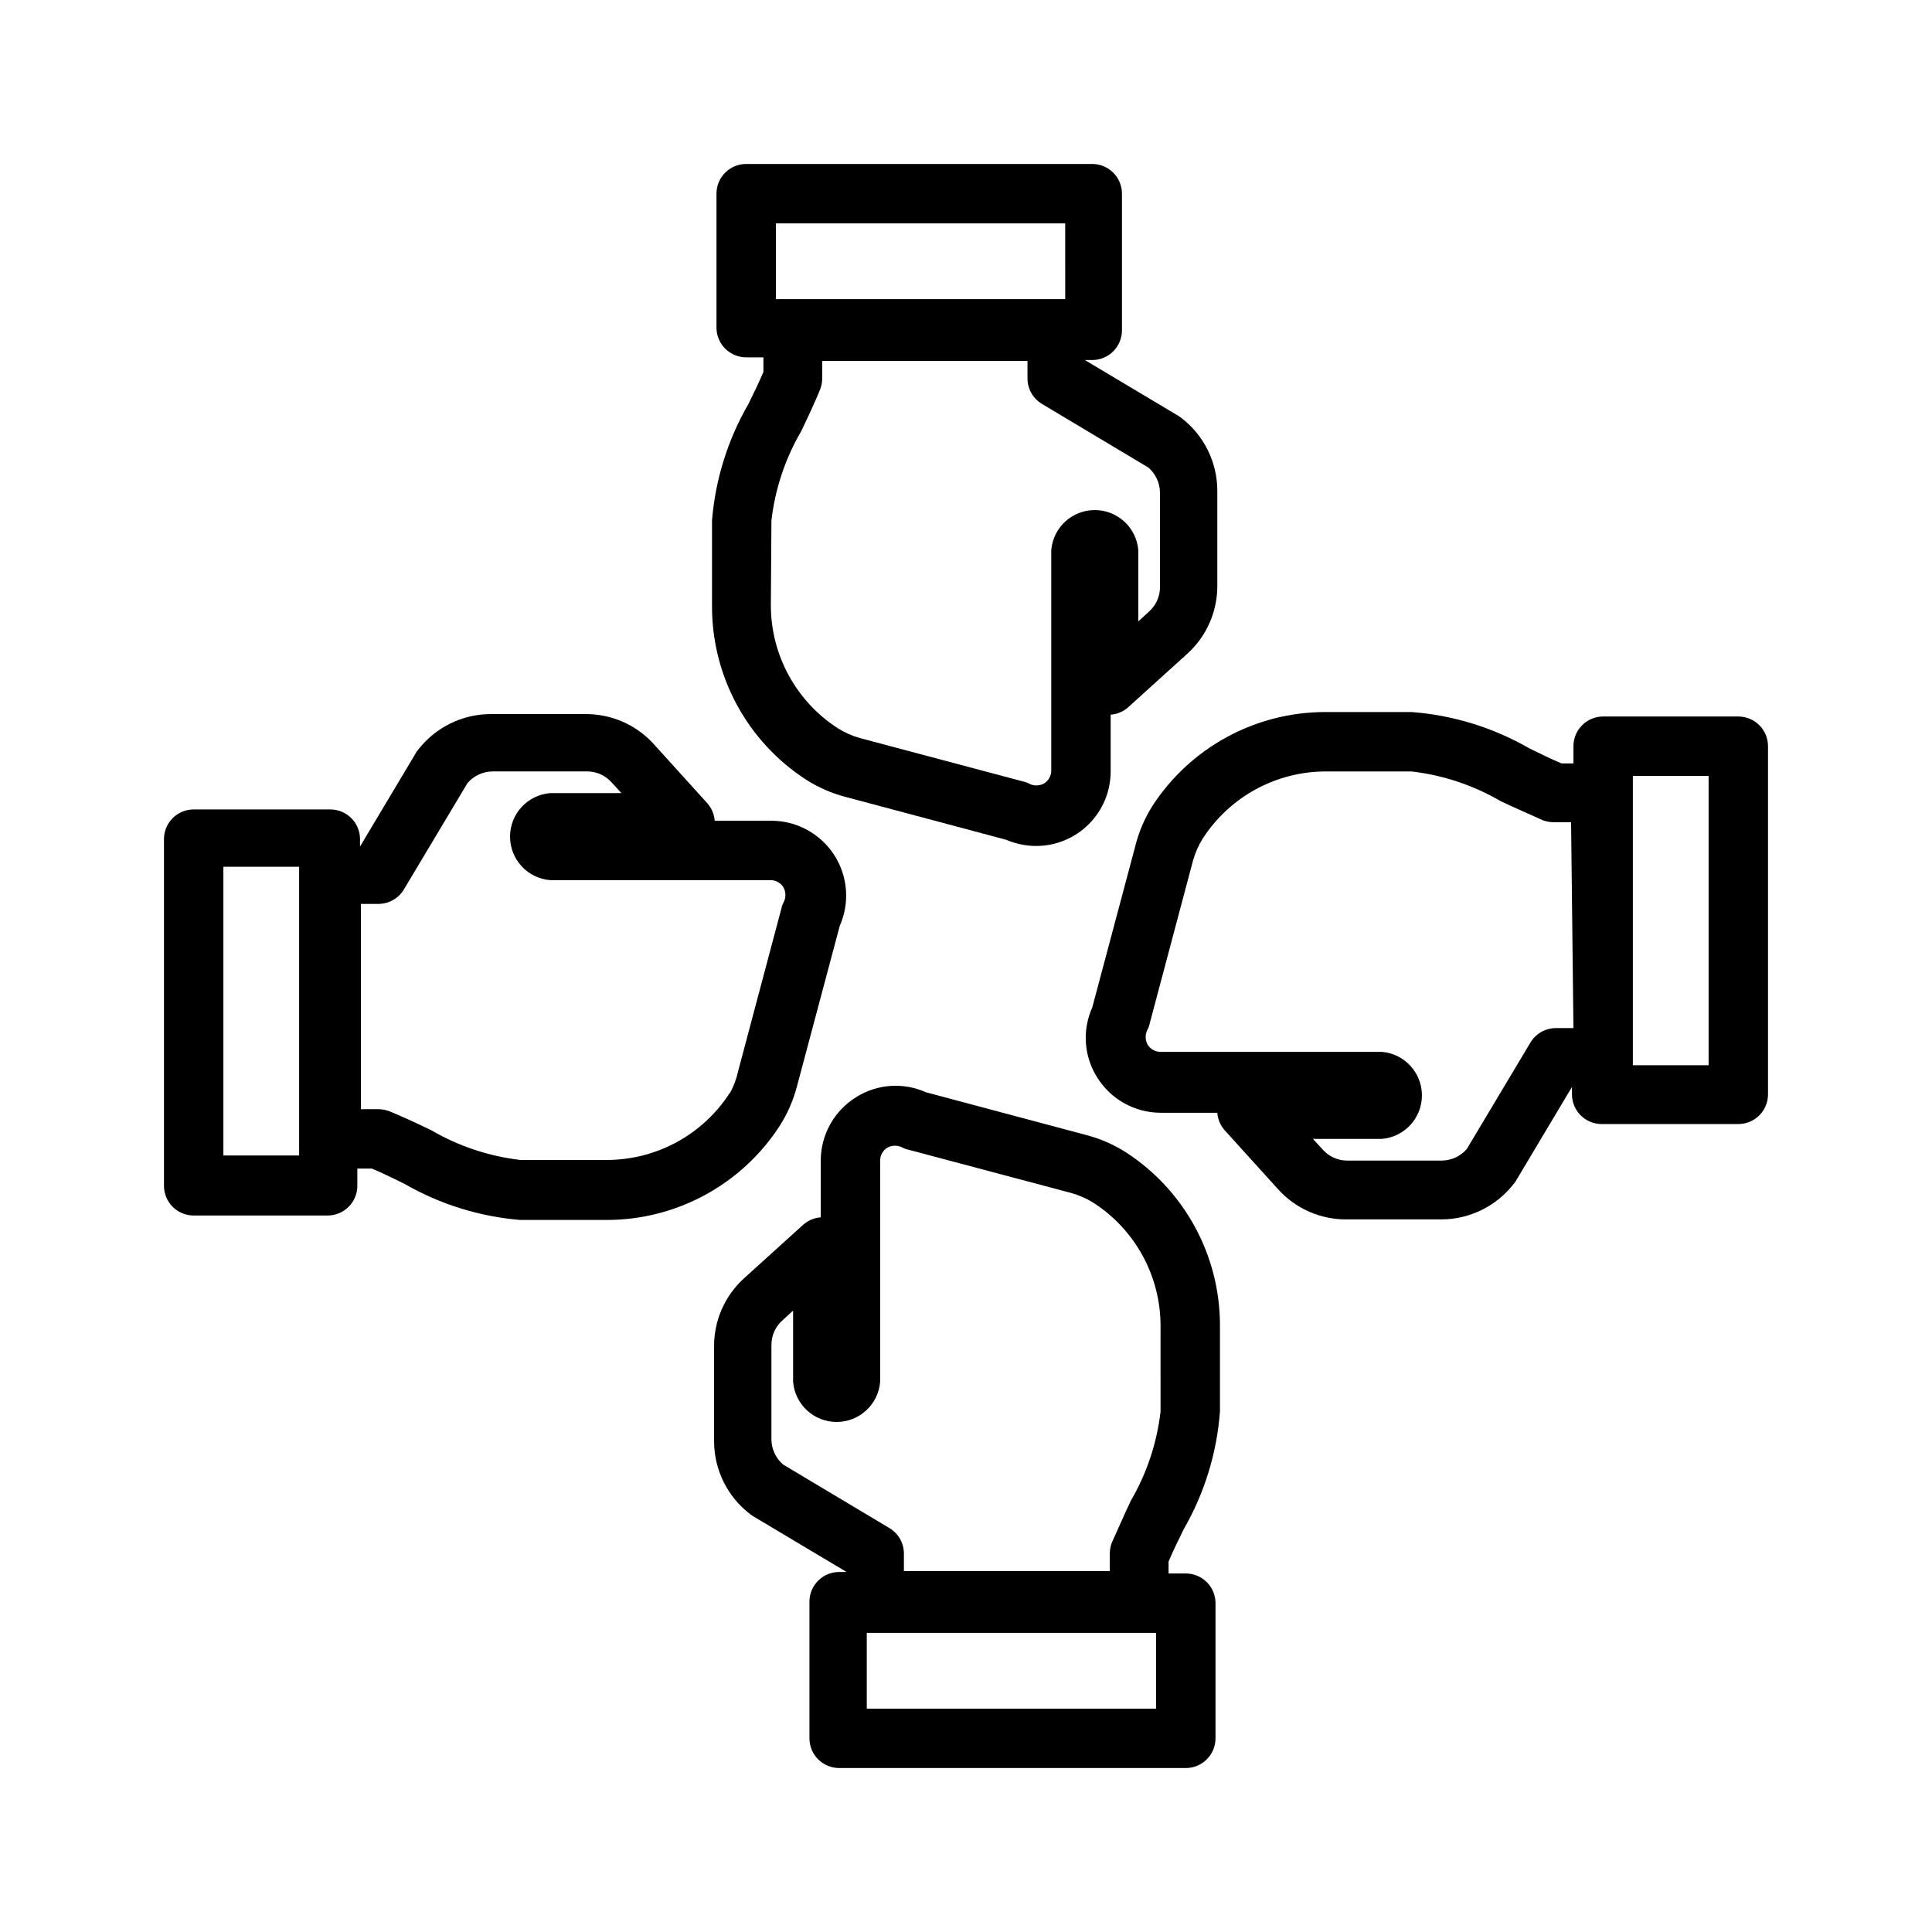 <?xml version="1.0" encoding="UTF-8"?>
<!-- Uploaded to: SVG Repo, www.svgrepo.com, Generator: SVG Repo Mixer Tools -->
<svg fill="#000000" width="800px" height="800px" version="1.1" viewBox="144 144 512 512" xmlns="http://www.w3.org/2000/svg">
 <g>
  <path d="m442.35 449.36c-3.231-2.059-6.766-3.598-10.473-4.566l-42.508-11.336c-5.965-2.68-12.875-2.207-18.422 1.262-5.852 3.598-9.426 9.973-9.445 16.844v15.039c-1.723 0.129-3.356 0.82-4.644 1.965l-15.742 14.25c-5.082 4.641-7.945 11.227-7.875 18.105v25.031c0.008 7.562 3.527 14.688 9.527 19.289l0.789 0.551 24.797 14.801h-1.969v-0.004c-4.348 0-7.875 3.527-7.875 7.875v36.211c0 2.086 0.832 4.09 2.309 5.566 1.473 1.477 3.477 2.305 5.566 2.305h91.863c2.09 0 4.09-0.828 5.566-2.305 1.477-1.477 2.309-3.481 2.309-5.566v-35.82c0-2.086-0.832-4.09-2.309-5.566-1.477-1.473-3.477-2.305-5.566-2.305h-4.566v-3.148c1.18-2.832 2.598-5.668 4.016-8.582v0.004c5.5-9.543 8.781-20.195 9.605-31.176v-22.828c0.008-18.543-9.387-35.82-24.953-45.895zm8.027 147.45h-76.672v-20.074h76.672zm1.18-78.723c-0.969 8.332-3.648 16.371-7.871 23.617-1.812 3.777-3.543 7.871-5.039 11.098-0.348 0.934-0.531 1.918-0.551 2.914v4.644h-54.551v-4.644c0-2.777-1.469-5.352-3.859-6.769l-28.184-16.848h0.004c-1.922-1.664-3.039-4.07-3.07-6.609v-25.191c0.027-2.441 1.086-4.758 2.91-6.379l2.832-2.598 0.004 18.895c0.496 6 5.512 10.617 11.531 10.617 6.023 0 11.039-4.617 11.535-10.617v-58.648c-0.004-1.418 0.742-2.738 1.965-3.461 1.234-0.645 2.703-0.645 3.938 0 0.465 0.262 0.969 0.449 1.496 0.551l43.219 11.492c2.082 0.574 4.07 1.449 5.902 2.598 11.102 7.152 17.805 19.461 17.789 32.668z"/>
  <path d="m357.65 350.64c3.231 2.059 6.762 3.598 10.469 4.566l42.508 11.336c2.492 1.062 5.164 1.625 7.871 1.652 5.254 0.02 10.301-2.051 14.023-5.758 3.723-3.711 5.816-8.746 5.816-14v-15.035c1.723-0.129 3.352-0.82 4.644-1.969l15.742-14.25c5.082-4.637 7.945-11.223 7.875-18.105v-25.031c-0.008-7.559-3.527-14.688-9.527-19.289l-0.789-0.551-24.797-14.801h1.969v0.004c2.09 0 4.09-0.832 5.566-2.305 1.477-1.477 2.309-3.481 2.309-5.566v-36.215c0-2.086-0.832-4.09-2.309-5.566-1.477-1.473-3.477-2.305-5.566-2.305h-91.707c-4.348 0-7.871 3.523-7.871 7.871v35.504c0 2.09 0.828 4.09 2.305 5.566 1.477 1.477 3.477 2.305 5.566 2.305h4.566v3.859c-1.18 2.832-2.598 5.668-4.016 8.582v-0.004c-5.441 9.422-8.723 19.938-9.605 30.781v22.828c-0.008 18.543 9.387 35.824 24.957 45.895zm-8.031-147.44h76.672l0.004 20.074h-76.676zm-1.18 78.719c0.969-8.328 3.648-16.371 7.871-23.617 1.812-3.777 3.543-7.477 5.039-11.098 0.348-0.934 0.535-1.918 0.551-2.914v-4.644h54.395v4.644c0 2.781 1.469 5.352 3.859 6.769l28.184 16.848h-0.004c1.922 1.664 3.039 4.07 3.07 6.613v25.191-0.004c-0.027 2.441-1.086 4.758-2.914 6.379l-2.832 2.598v-18.895c-0.496-6-5.512-10.617-11.531-10.617-6.023 0-11.039 4.617-11.535 10.617v58.41c0.004 1.422-0.742 2.742-1.965 3.465-1.234 0.645-2.703 0.645-3.938 0-0.465-0.266-0.969-0.449-1.496-0.551l-43.219-11.492c-2.082-0.578-4.07-1.453-5.902-2.598-11.102-7.152-17.805-19.461-17.789-32.672z"/>
  <path d="m350.64 442.35c2.059-3.231 3.598-6.766 4.566-10.473l11.336-42.508c2.711-6.129 2.148-13.215-1.504-18.836-3.652-5.621-9.898-9.02-16.602-9.031h-15.035c-0.129-1.723-0.82-3.356-1.969-4.644l-14.25-15.742c-4.637-5.082-11.223-7.945-18.105-7.875h-25.031c-7.559 0.008-14.688 3.527-19.289 9.527-0.227 0.227-0.41 0.496-0.551 0.785l-14.801 24.797v-1.969l0.004 0.004c0-2.09-0.832-4.094-2.305-5.566-1.477-1.477-3.481-2.309-5.566-2.309h-36.215c-4.348 0-7.871 3.527-7.871 7.875v91.863c0 2.09 0.832 4.09 2.305 5.566 1.477 1.477 3.481 2.309 5.566 2.309h35.504c2.09 0 4.09-0.832 5.566-2.309 1.477-1.477 2.305-3.477 2.305-5.566v-4.566l3.859 0.004c2.832 1.18 5.668 2.598 8.582 4.016l-0.004-0.004c9.422 5.441 19.938 8.723 30.781 9.605h22.828c18.543 0.008 35.824-9.387 45.895-24.953zm-127.37 7.871h-20.07v-76.516h20.074zm114.14-16.609c-7.152 11.102-19.461 17.805-32.668 17.789h-22.828c-8.328-0.969-16.371-3.648-23.617-7.871-3.777-1.812-7.477-3.543-11.098-5.039-0.934-0.348-1.918-0.535-2.914-0.551h-4.644v-54.395h4.644c2.781 0 5.352-1.469 6.769-3.859l16.848-28.184v0.004c1.664-1.922 4.07-3.039 6.613-3.07h25.191-0.004c2.441 0.027 4.758 1.086 6.379 2.91l2.598 2.832-18.895 0.004c-6 0.496-10.617 5.512-10.617 11.531 0 6.023 4.617 11.039 10.617 11.535h58.41c1.422-0.004 2.742 0.742 3.465 1.965 0.645 1.234 0.645 2.703 0 3.938-0.266 0.465-0.449 0.969-0.551 1.496l-11.492 43.219c-0.453 2.059-1.195 4.047-2.207 5.902z"/>
  <path d="m604.67 333.88h-35.82c-4.348 0-7.871 3.523-7.871 7.871v4.566h-3.148c-2.832-1.18-5.668-2.598-8.582-4.016h0.004c-9.543-5.496-20.195-8.781-31.176-9.605h-22.828c-18.543-0.008-35.82 9.387-45.895 24.957-2.094 3.352-3.637 7.019-4.566 10.863l-11.336 42.508c-2.68 5.965-2.207 12.875 1.262 18.422 3.598 5.852 9.973 9.426 16.844 9.445h15.039c0.129 1.723 0.82 3.356 1.965 4.644l14.25 15.742c4.641 5.082 11.227 7.945 18.105 7.875h25.031c7.562-0.008 14.688-3.527 19.289-9.527 0.227-0.227 0.414-0.496 0.551-0.785l14.801-24.797v1.969l-0.004-0.004c0 2.09 0.832 4.094 2.309 5.566 1.477 1.477 3.477 2.309 5.566 2.309h36.211c2.086 0 4.09-0.832 5.566-2.309 1.477-1.473 2.305-3.477 2.305-5.566v-92.258c0-2.09-0.828-4.09-2.305-5.566-1.477-1.477-3.481-2.305-5.566-2.305zm-43.691 82.574h-4.644c-2.777 0.004-5.352 1.469-6.769 3.859l-16.848 28.184 0.004-0.004c-1.668 1.922-4.074 3.039-6.613 3.07h-25.191c-2.441-0.027-4.758-1.086-6.375-2.91l-2.598-2.832 18.262-0.004c6-0.496 10.617-5.512 10.617-11.531s-4.617-11.035-10.617-11.531h-58.648c-1.418 0.004-2.738-0.746-3.461-1.969-0.645-1.234-0.645-2.703 0-3.938 0.262-0.465 0.449-0.969 0.551-1.496l11.492-43.219v0.004c0.574-2.086 1.449-4.074 2.598-5.906 7.152-11.102 19.461-17.805 32.668-17.789h22.672c8.332 0.969 16.371 3.648 23.617 7.871 3.777 1.812 7.871 3.543 11.098 5.039 0.934 0.348 1.918 0.535 2.914 0.551h4.644zm35.82 9.844h-20.074v-76.676h20.074z"/>
 </g>
</svg>